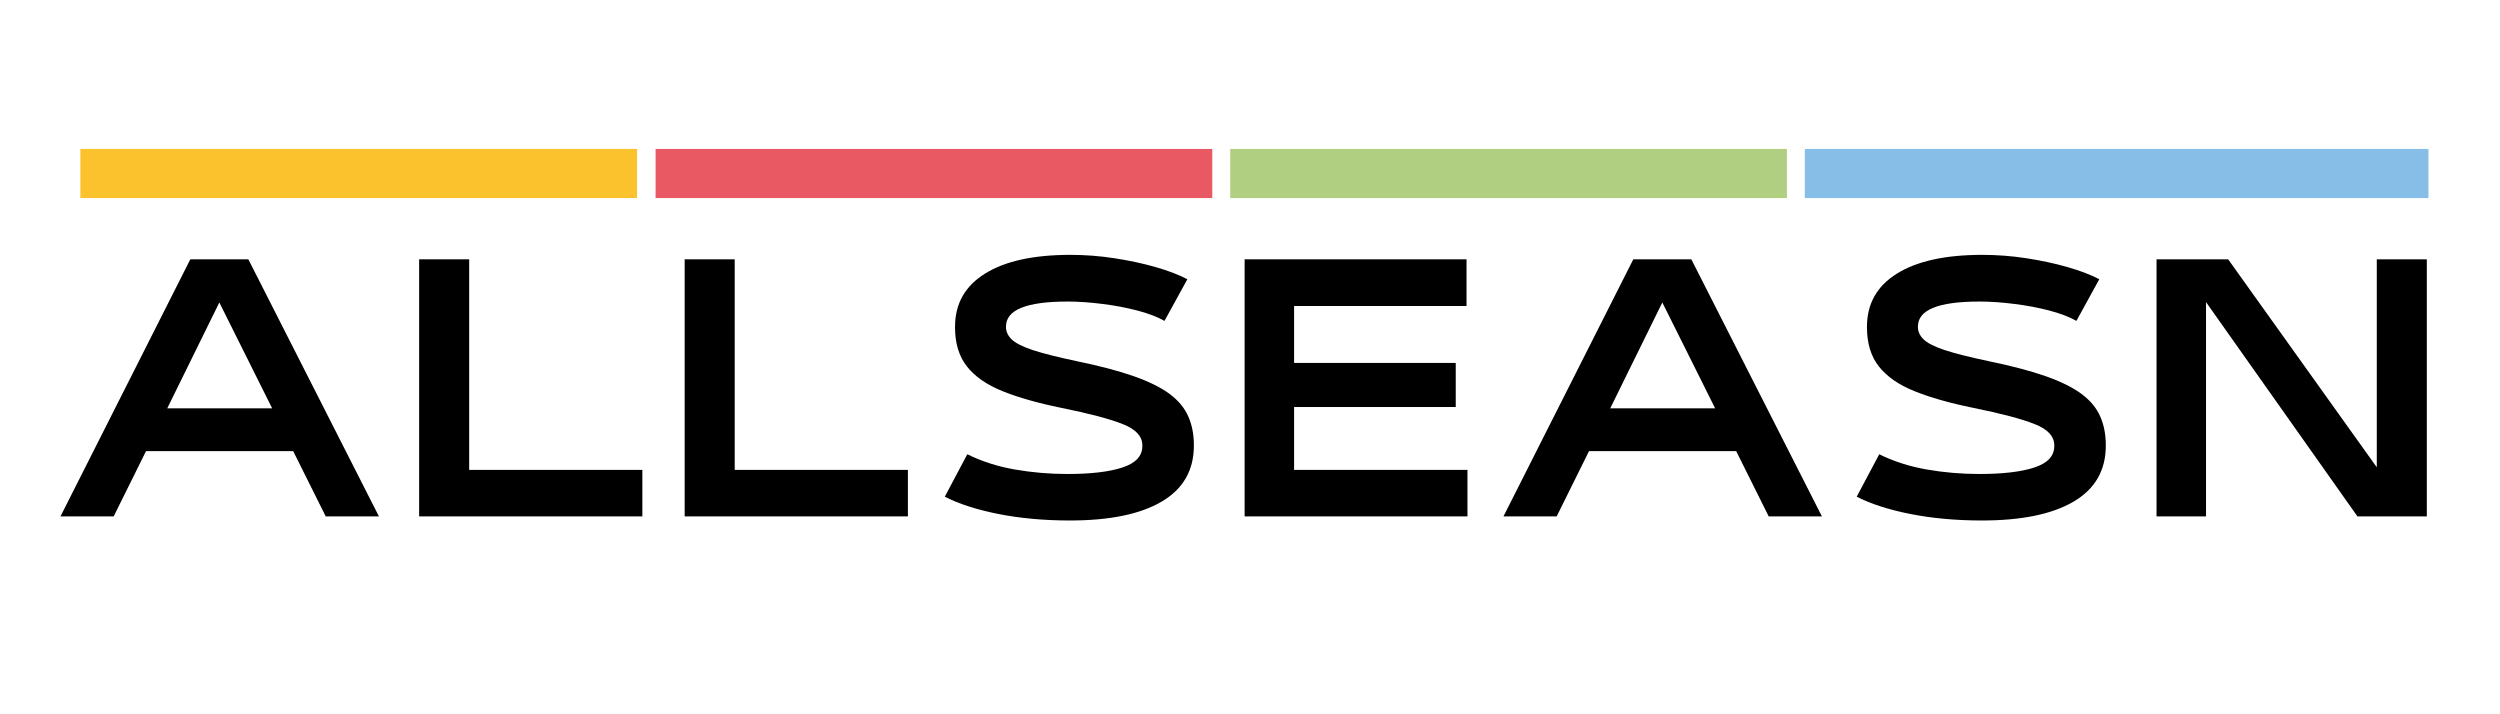<svg version="1.0" preserveAspectRatio="xMidYMid meet" height="80" viewBox="0 0 210 60" zoomAndPan="magnify" width="280" xmlns:xlink="http://www.w3.org/1999/xlink" xmlns="http://www.w3.org/2000/svg"><defs><g></g><clipPath id="0d96aabc12"><rect height="41" y="0" width="204" x="0"></rect></clipPath><clipPath id="7b28eadc2e"><path clip-rule="nonzero" d="M 103.34 12.512 L 150.105 12.512 L 150.105 16.637 L 103.34 16.637 Z M 103.34 12.512"></path></clipPath><clipPath id="070a2feb4f"><path clip-rule="nonzero" d="M 0.34 0.512 L 47.105 0.512 L 47.105 4.637 L 0.34 4.637 Z M 0.34 0.512"></path></clipPath><clipPath id="c47adee165"><rect height="5" y="0" width="48" x="0"></rect></clipPath><clipPath id="8b0fc4e7f1"><path clip-rule="nonzero" d="M 55.07 12.512 L 101.84 12.512 L 101.84 16.637 L 55.07 16.637 Z M 55.07 12.512"></path></clipPath><clipPath id="dc591c17b5"><path clip-rule="nonzero" d="M 0.07 0.512 L 46.84 0.512 L 46.84 4.637 L 0.07 4.637 Z M 0.07 0.512"></path></clipPath><clipPath id="e6c2a4fdb9"><rect height="5" y="0" width="47" x="0"></rect></clipPath><clipPath id="f65b0dea96"><path clip-rule="nonzero" d="M 6.75 12.512 L 53.52 12.512 L 53.52 16.637 L 6.75 16.637 Z M 6.75 12.512"></path></clipPath><clipPath id="d6bd3d806a"><path clip-rule="nonzero" d="M 0.75 0.512 L 47.52 0.512 L 47.52 4.637 L 0.75 4.637 Z M 0.75 0.512"></path></clipPath><clipPath id="49529b774b"><rect height="5" y="0" width="48" x="0"></rect></clipPath><clipPath id="fe76cd6e22"><path clip-rule="nonzero" d="M 151.605 12.512 L 204 12.512 L 204 16.637 L 151.605 16.637 Z M 151.605 12.512"></path></clipPath><clipPath id="f09b6e63b3"><path clip-rule="nonzero" d="M 0.605 0.512 L 53 0.512 L 53 4.637 L 0.605 4.637 Z M 0.605 0.512"></path></clipPath><clipPath id="7bb5fa29a6"><rect height="5" y="0" width="53" x="0"></rect></clipPath></defs><g transform="matrix(1, 0, 0, 1, 4, 16)"><g clip-path="url(#0d96aabc12)"><g fill-opacity="1" fill="#000000"><g transform="translate(0.705, 27.377)"><g><path d="M 27.125 0 L 22.656 0 L 19.922 -5.484 L 7.562 -5.484 L 4.844 0 L 0.375 0 L 11.281 -21.594 L 16.156 -21.594 Z M 18.156 -9.078 L 13.719 -17.969 L 9.344 -9.078 Z M 18.156 -9.078"></path></g></g></g><g fill-opacity="1" fill="#000000"><g transform="translate(29.77, 27.377)"><g><path d="M 20.188 0 L 1.438 0 L 1.438 -21.594 L 5.641 -21.594 L 5.641 -3.906 L 20.188 -3.906 Z M 20.188 0"></path></g></g></g><g fill-opacity="1" fill="#000000"><g transform="translate(52.074, 27.377)"><g><path d="M 20.188 0 L 1.438 0 L 1.438 -21.594 L 5.641 -21.594 L 5.641 -3.906 L 20.188 -3.906 Z M 20.188 0"></path></g></g></g><g fill-opacity="1" fill="#000000"><g transform="translate(74.379, 27.377)"><g><path d="M 11.5 0.344 C 9.32 0.344 7.316 0.16 5.484 -0.203 C 3.66 -0.566 2.16 -1.051 0.984 -1.656 L 2.875 -5.219 C 4.102 -4.613 5.438 -4.188 6.875 -3.938 C 8.312 -3.688 9.781 -3.562 11.281 -3.562 C 13.258 -3.562 14.801 -3.742 15.906 -4.109 C 17.02 -4.473 17.578 -5.07 17.578 -5.906 L 17.578 -5.969 C 17.578 -6.727 17.031 -7.32 15.938 -7.75 C 14.844 -8.188 13.109 -8.645 10.734 -9.125 C 8.797 -9.52 7.164 -9.984 5.844 -10.516 C 4.52 -11.047 3.52 -11.738 2.844 -12.594 C 2.176 -13.445 1.844 -14.539 1.844 -15.875 L 1.844 -15.922 C 1.844 -17.859 2.68 -19.348 4.359 -20.391 C 6.035 -21.441 8.426 -21.969 11.531 -21.969 C 12.77 -21.969 14 -21.875 15.219 -21.688 C 16.445 -21.5 17.594 -21.254 18.656 -20.953 C 19.727 -20.648 20.629 -20.305 21.359 -19.922 L 19.438 -16.422 C 18.832 -16.766 18.066 -17.055 17.141 -17.297 C 16.223 -17.535 15.254 -17.719 14.234 -17.844 C 13.211 -17.977 12.227 -18.047 11.281 -18.047 C 7.844 -18.047 6.125 -17.348 6.125 -15.953 L 6.125 -15.891 C 6.125 -15.523 6.281 -15.188 6.594 -14.875 C 6.914 -14.562 7.508 -14.258 8.375 -13.969 C 9.238 -13.688 10.457 -13.379 12.031 -13.047 C 13.969 -12.648 15.57 -12.227 16.844 -11.781 C 18.125 -11.332 19.133 -10.832 19.875 -10.281 C 20.613 -9.727 21.133 -9.098 21.438 -8.391 C 21.75 -7.691 21.906 -6.891 21.906 -5.984 L 21.906 -5.938 C 21.906 -3.863 21 -2.297 19.188 -1.234 C 17.383 -0.18 14.82 0.344 11.5 0.344 Z M 11.5 0.344"></path></g></g></g><g fill-opacity="1" fill="#000000"><g transform="translate(99.079, 27.377)"><g><path d="M 20.188 0 L 1.469 0 L 1.469 -21.594 L 20.109 -21.594 L 20.109 -17.672 L 5.625 -17.672 L 5.625 -12.891 L 19.203 -12.891 L 19.203 -9.188 L 5.625 -9.188 L 5.625 -3.906 L 20.188 -3.906 Z M 20.188 0"></path></g></g></g><g fill-opacity="1" fill="#000000"><g transform="translate(121.916, 27.377)"><g><path d="M 27.125 0 L 22.656 0 L 19.922 -5.484 L 7.562 -5.484 L 4.844 0 L 0.375 0 L 11.281 -21.594 L 16.156 -21.594 Z M 18.156 -9.078 L 13.719 -17.969 L 9.344 -9.078 Z M 18.156 -9.078"></path></g></g></g><g fill-opacity="1" fill="#000000"><g transform="translate(150.981, 27.377)"><g><path d="M 11.5 0.344 C 9.32 0.344 7.316 0.16 5.484 -0.203 C 3.66 -0.566 2.16 -1.051 0.984 -1.656 L 2.875 -5.219 C 4.102 -4.613 5.438 -4.188 6.875 -3.938 C 8.312 -3.688 9.781 -3.562 11.281 -3.562 C 13.258 -3.562 14.801 -3.742 15.906 -4.109 C 17.02 -4.473 17.578 -5.07 17.578 -5.906 L 17.578 -5.969 C 17.578 -6.727 17.031 -7.32 15.938 -7.75 C 14.844 -8.188 13.109 -8.645 10.734 -9.125 C 8.797 -9.52 7.164 -9.984 5.844 -10.516 C 4.52 -11.047 3.52 -11.738 2.844 -12.594 C 2.176 -13.445 1.844 -14.539 1.844 -15.875 L 1.844 -15.922 C 1.844 -17.859 2.68 -19.348 4.359 -20.391 C 6.035 -21.441 8.426 -21.969 11.531 -21.969 C 12.77 -21.969 14 -21.875 15.219 -21.688 C 16.445 -21.5 17.594 -21.254 18.656 -20.953 C 19.727 -20.648 20.629 -20.305 21.359 -19.922 L 19.438 -16.422 C 18.832 -16.766 18.066 -17.055 17.141 -17.297 C 16.223 -17.535 15.254 -17.719 14.234 -17.844 C 13.211 -17.977 12.227 -18.047 11.281 -18.047 C 7.844 -18.047 6.125 -17.348 6.125 -15.953 L 6.125 -15.891 C 6.125 -15.523 6.281 -15.188 6.594 -14.875 C 6.914 -14.562 7.508 -14.258 8.375 -13.969 C 9.238 -13.688 10.457 -13.379 12.031 -13.047 C 13.969 -12.648 15.57 -12.227 16.844 -11.781 C 18.125 -11.332 19.133 -10.832 19.875 -10.281 C 20.613 -9.727 21.133 -9.098 21.438 -8.391 C 21.75 -7.691 21.906 -6.891 21.906 -5.984 L 21.906 -5.938 C 21.906 -3.863 21 -2.297 19.188 -1.234 C 17.383 -0.18 14.82 0.344 11.5 0.344 Z M 11.5 0.344"></path></g></g></g><g fill-opacity="1" fill="#000000"><g transform="translate(175.681, 27.377)"><g><path d="M 19.969 -4.125 L 19.969 -21.594 L 24.172 -21.594 L 24.172 0 L 18.344 0 L 5.625 -18 L 5.625 0 L 1.469 0 L 1.469 -21.594 L 7.484 -21.594 Z M 19.969 -4.125"></path></g></g></g></g></g><g clip-path="url(#7b28eadc2e)"><g transform="matrix(1, 0, 0, 1, 103, 12)"><g clip-path="url(#c47adee165)"><g clip-path="url(#070a2feb4f)"><path fill-rule="nonzero" fill-opacity="1" d="M 0.34 0.512 L 47.102 0.512 L 47.102 4.637 L 0.34 4.637 Z M 0.34 0.512" fill="#b0cf81"></path></g></g></g></g><g clip-path="url(#8b0fc4e7f1)"><g transform="matrix(1, 0, 0, 1, 55, 12)"><g clip-path="url(#e6c2a4fdb9)"><g clip-path="url(#dc591c17b5)"><path fill-rule="nonzero" fill-opacity="1" d="M 0.07 0.512 L 46.832 0.512 L 46.832 4.637 L 0.07 4.637 Z M 0.07 0.512" fill="#e95963"></path></g></g></g></g><g clip-path="url(#f65b0dea96)"><g transform="matrix(1, 0, 0, 1, 6, 12)"><g clip-path="url(#49529b774b)"><g clip-path="url(#d6bd3d806a)"><path fill-rule="nonzero" fill-opacity="1" d="M 0.75 0.512 L 47.512 0.512 L 47.512 4.637 L 0.75 4.637 Z M 0.75 0.512" fill="#fbc22d"></path></g></g></g></g><g clip-path="url(#fe76cd6e22)"><g transform="matrix(1, 0, 0, 1, 151, 12)"><g clip-path="url(#7bb5fa29a6)"><g clip-path="url(#f09b6e63b3)"><path fill-rule="nonzero" fill-opacity="1" d="M 0.605 0.512 L 52.992 0.512 L 52.992 4.637 L 0.605 4.637 Z M 0.605 0.512" fill="#87bee7"></path></g></g></g></g></svg>